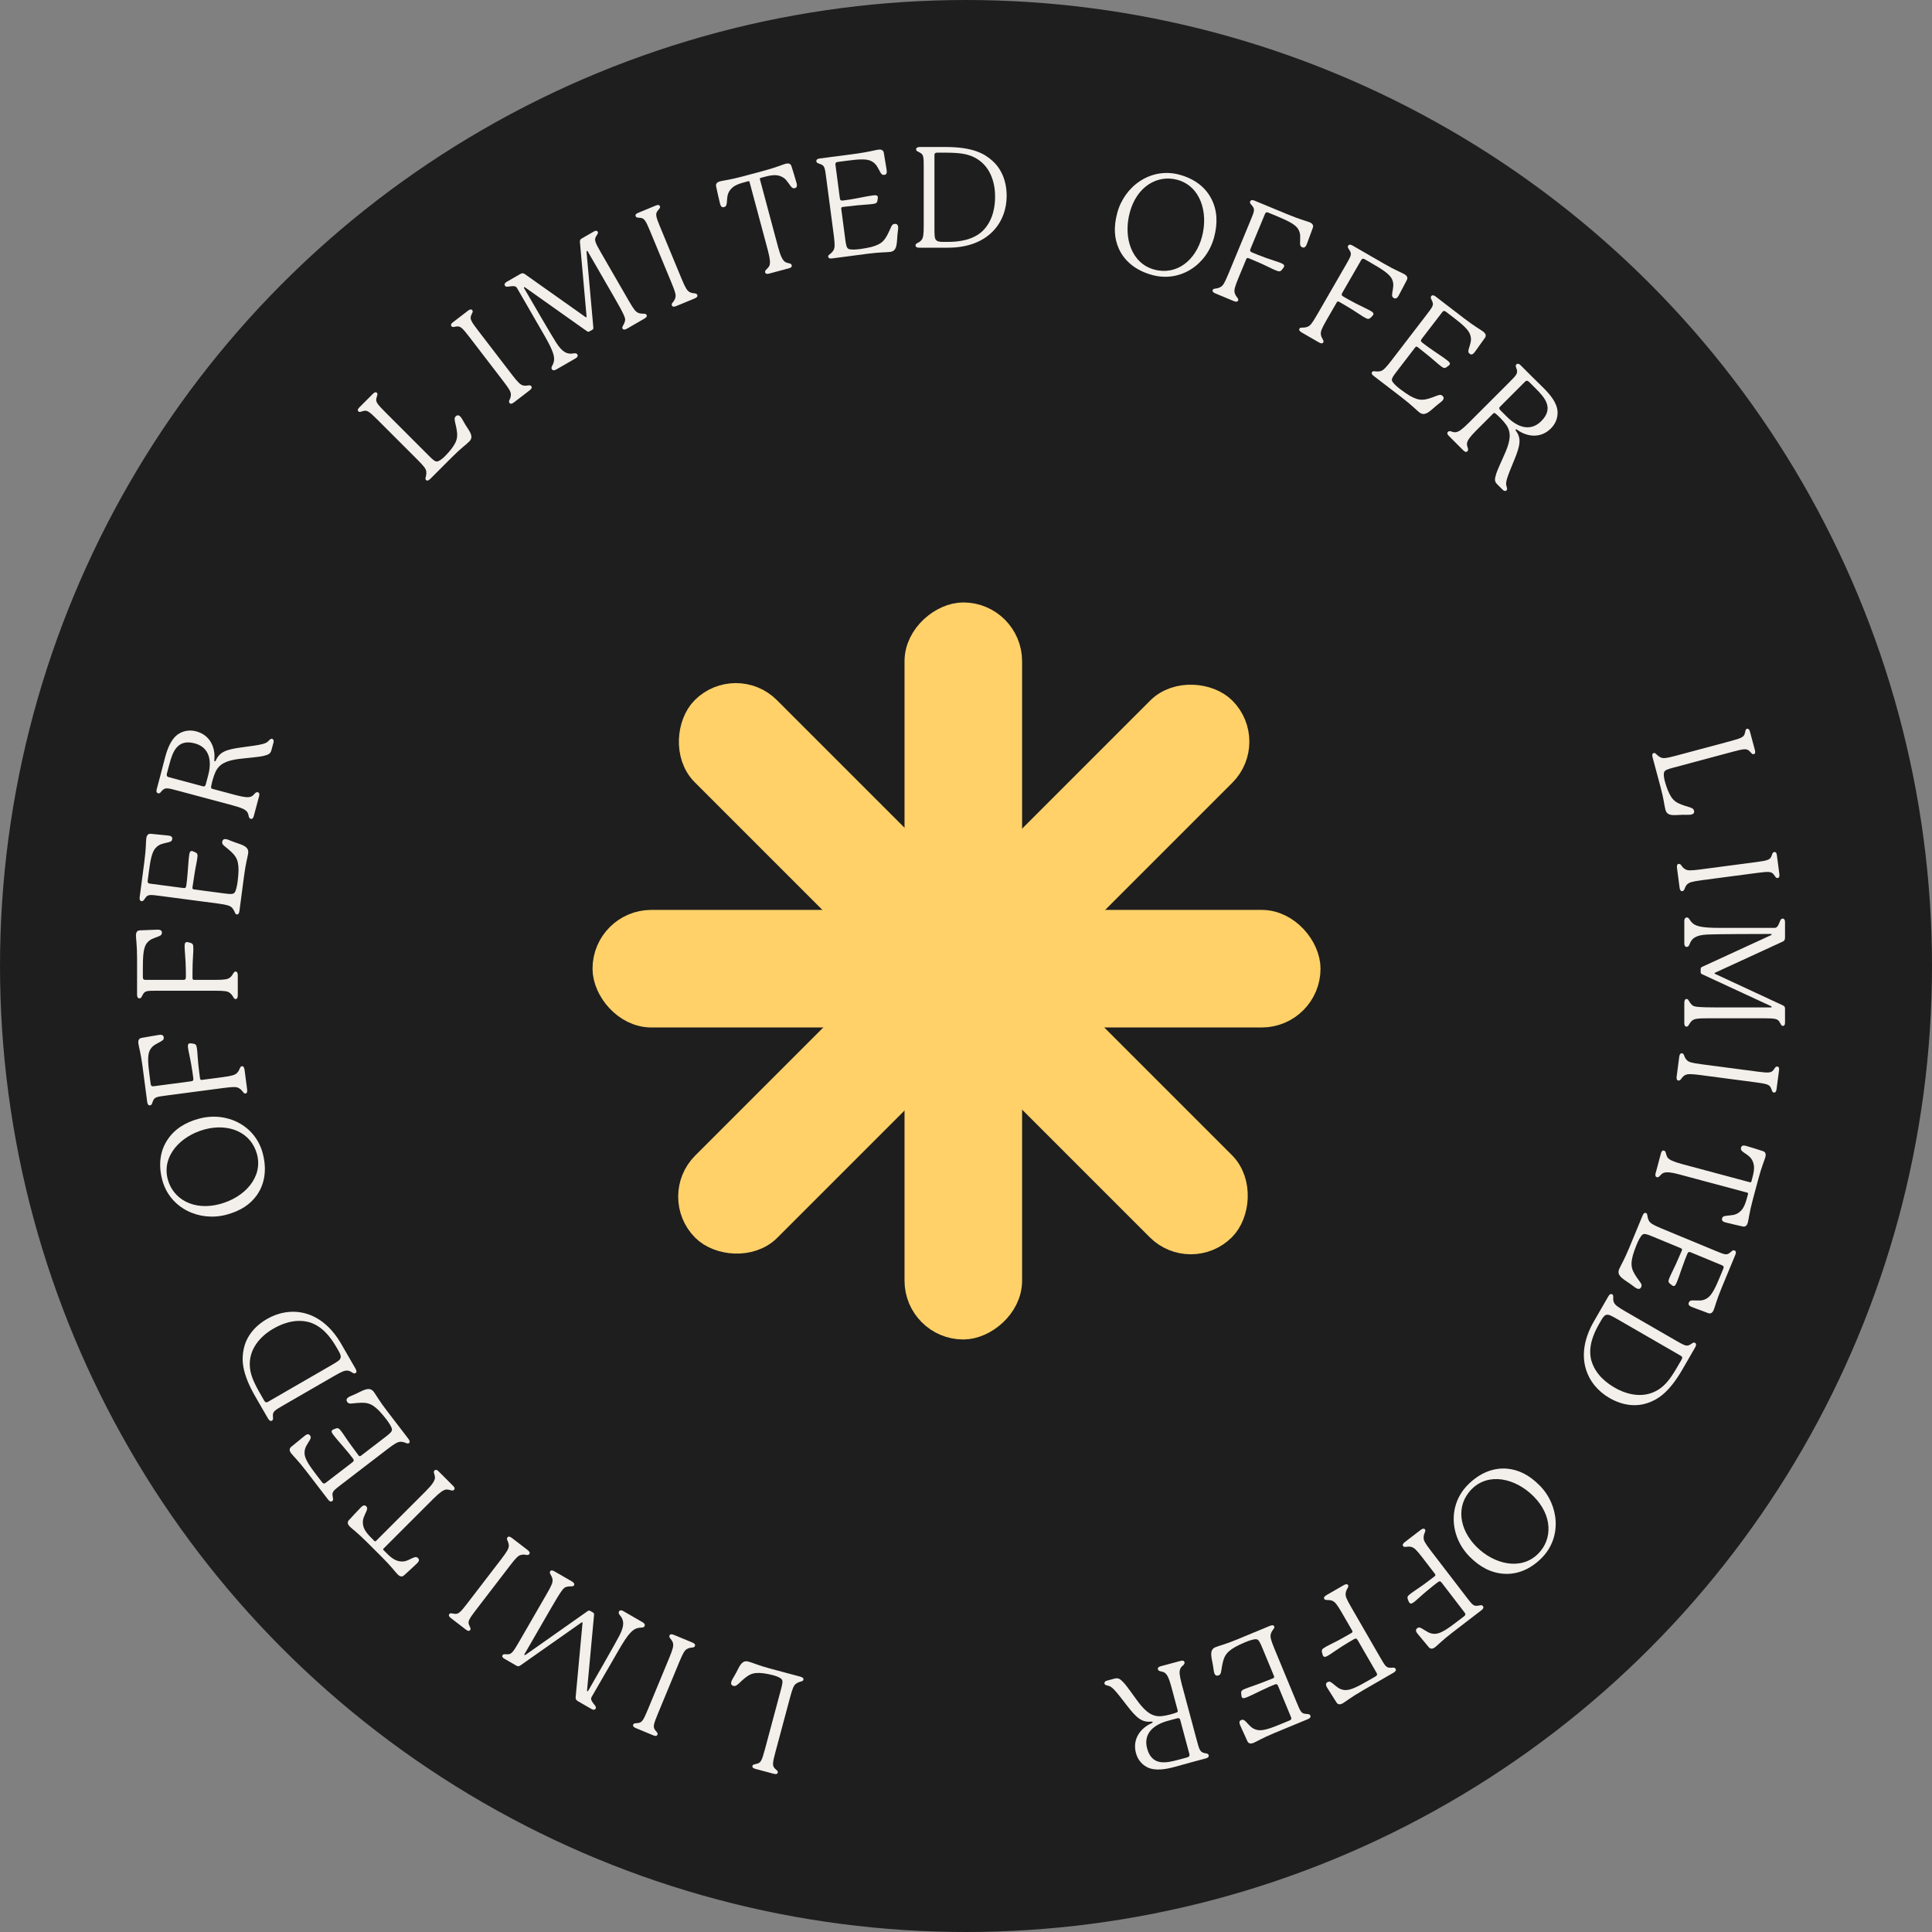 <svg width="195" height="195" viewBox="0 0 195 195" fill="none" xmlns="http://www.w3.org/2000/svg">
<rect x="0" y="0" width="195" height="195" fill="#808080" stroke="none"/>
<circle cx="97.5" cy="97.5" r="96.5" fill="#1E1E1E" stroke="#1E1E1E" stroke-width="2"/>
<path d="M74.026 170.161C73.875 170.12 73.742 170.011 73.808 169.763C73.849 169.612 73.938 169.444 74.094 169.191C74.577 168.436 74.755 167.497 75.525 167.703C76.061 167.847 76.472 168.074 77.764 168.421L80.762 169.224C80.996 169.287 81.132 169.382 81.088 169.547C81.055 169.671 80.948 169.687 80.788 169.732C80.58 169.794 80.427 169.871 80.294 169.983C80.118 170.142 80.001 170.361 79.743 171.324L78.258 176.866C77.963 177.966 77.955 178.214 78.182 178.467C78.352 178.659 78.551 178.742 78.503 178.921C78.449 179.069 78.31 179.09 78.104 179.035L76.247 178.538C76.027 178.479 75.905 178.387 75.945 178.236C75.993 178.057 76.207 178.085 76.45 178.002C76.787 177.901 76.904 177.682 77.199 176.582L78.813 170.559C78.979 169.94 79.038 169.661 78.893 169.49C78.747 169.318 78.401 169.181 78.016 169.078C77.7 168.993 77.376 168.936 77.121 168.897C75.898 168.731 75.527 169.015 74.579 169.911C74.327 170.138 74.205 170.208 74.026 170.161Z" fill="#F3EFEB"/>
<path d="M67.682 165.41C67.599 165.314 67.52 165.205 67.575 165.073C67.64 164.915 67.807 164.923 68.03 165.015L69.859 165.773C70.082 165.865 70.205 165.978 70.14 166.136C70.085 166.267 69.971 166.282 69.813 166.293C69.622 166.306 69.442 166.37 69.295 166.464C69.1 166.599 68.955 166.801 68.574 167.721L66.384 173.009C65.948 174.061 65.908 174.306 66.1 174.586C66.256 174.805 66.429 174.907 66.359 175.078C66.293 175.236 66.153 175.24 65.942 175.153L64.167 174.417C63.97 174.335 63.847 174.223 63.912 174.065C63.983 173.894 64.191 173.95 64.443 173.9C64.79 173.843 64.935 173.641 65.371 172.589L67.561 167.302C67.942 166.381 67.969 166.13 67.94 165.902C67.903 165.733 67.836 165.597 67.682 165.41Z" fill="#F3EFEB"/>
<path d="M55.596 158.963C55.533 158.845 55.45 158.731 55.522 158.608C55.614 158.448 55.771 158.489 55.981 158.61L57.694 159.599C57.904 159.72 58.023 159.855 57.931 160.016C57.867 160.126 57.715 160.105 57.593 160.116C57.383 160.11 57.196 160.15 57.045 160.211C56.84 160.339 56.657 160.513 55.59 162.362C55.59 162.362 52.999 166.85 52.934 166.961C52.92 166.986 52.918 167.018 52.955 167.039C52.992 167.06 53.019 167.043 53.045 167.025L59.306 162.617C59.438 162.53 59.482 162.539 59.593 162.603L59.828 162.738C59.939 162.802 59.974 162.855 59.959 162.995L59.252 170.625C59.25 170.657 59.255 170.676 59.28 170.691C59.305 170.705 59.337 170.707 59.358 170.67C59.984 169.585 62.193 165.731 62.519 165.081C63.06 164.029 62.983 163.508 62.56 163.017C62.435 162.863 62.416 162.753 62.48 162.642C62.559 162.506 62.725 162.504 62.897 162.603L64.833 163.721C65.092 163.87 65.121 164.019 65.05 164.142C64.943 164.327 64.693 164.248 64.428 164.309C63.873 164.416 63.433 164.836 62.444 166.55L59.717 171.272C59.646 171.395 59.66 171.485 59.675 171.543C59.712 171.68 59.782 171.786 59.894 171.933C60.054 172.14 60.218 172.284 60.111 172.469C60.047 172.58 59.898 172.609 59.701 172.495L58.333 171.705C58.172 171.613 58.078 171.492 58.101 171.309L58.791 163.849C58.795 163.786 58.797 163.754 58.773 163.74C58.748 163.726 58.721 163.743 58.668 163.778L52.529 168.091C52.362 168.209 52.255 168.196 52.119 168.118L50.923 167.427C50.738 167.32 50.648 167.219 50.721 167.064C50.814 166.904 51.013 166.986 51.269 166.97C51.608 166.952 51.779 166.771 52.341 165.797L55.21 160.828C55.708 159.965 55.78 159.727 55.776 159.478C55.766 159.324 55.694 159.135 55.596 158.963Z" fill="#F3EFEB"/>
<path d="M51.234 155.525C51.178 155.411 51.131 155.285 51.218 155.172C51.322 155.036 51.481 155.087 51.673 155.234L53.243 156.439C53.435 156.586 53.524 156.726 53.42 156.862C53.334 156.975 53.22 156.959 53.064 156.929C52.876 156.893 52.685 156.908 52.519 156.96C52.296 157.04 52.104 157.198 51.497 157.988L48.013 162.529C47.32 163.432 47.218 163.659 47.331 163.979C47.425 164.231 47.566 164.375 47.453 164.521C47.349 164.657 47.213 164.624 47.032 164.485L45.507 163.315C45.338 163.185 45.248 163.045 45.352 162.909C45.465 162.763 45.652 162.87 45.908 162.887C46.258 162.922 46.45 162.765 47.144 161.861L50.627 157.321C51.234 156.53 51.325 156.295 51.356 156.068C51.364 155.894 51.334 155.746 51.234 155.525Z" fill="#F3EFEB"/>
<path d="M36.437 152.131C36.669 151.9 36.83 151.9 36.961 152.031C37.061 152.131 37.112 152.242 36.981 152.534C36.779 153.017 36.538 153.339 36.649 153.933C36.749 154.497 37.192 154.94 37.716 155.463L37.776 155.524C37.837 155.584 37.897 155.584 37.947 155.534C37.947 155.534 38.008 155.474 42.97 150.511C43.665 149.816 43.816 149.504 43.886 149.272C43.937 149.081 43.856 148.86 43.826 148.749C43.756 148.578 43.796 148.477 43.856 148.417C43.977 148.296 44.128 148.366 44.249 148.487L45.749 149.987C45.88 150.118 45.94 150.259 45.819 150.38C45.759 150.44 45.648 150.47 45.487 150.41C45.386 150.39 45.165 150.309 44.964 150.35C44.732 150.42 44.43 150.581 43.736 151.276C38.773 156.239 38.712 156.299 38.712 156.299C38.662 156.349 38.662 156.41 38.712 156.46L38.783 156.531C39.326 157.074 39.719 157.467 40.293 157.577C40.887 157.688 41.209 157.447 41.682 157.235C41.974 157.104 42.095 157.165 42.185 157.255C42.336 157.406 42.326 157.557 42.095 157.789C41.722 158.141 41.098 158.725 40.776 159.007C40.565 159.198 40.333 159.108 40.152 158.926C39.9 158.675 39.538 158.151 38.571 157.185L37.041 155.655C36.065 154.678 35.551 154.326 35.29 154.064C35.108 153.883 35.018 153.651 35.209 153.44C35.491 153.118 36.085 152.504 36.437 152.131Z" fill="#F3EFEB"/>
<path d="M35.061 141.522C34.949 141.375 34.93 141.21 35.122 141.063C35.257 140.959 35.385 140.915 35.643 140.806C36.524 140.435 37.241 139.849 37.718 140.47C37.961 140.787 38.243 141.342 39.057 142.403L41.207 145.204C41.354 145.396 41.416 145.547 41.269 145.659C41.167 145.737 41.044 145.67 40.918 145.623C40.735 145.548 40.547 145.513 40.373 145.521C40.146 145.552 39.91 145.643 39.12 146.25L34.478 149.811C33.676 150.427 33.495 150.565 33.571 150.992C33.587 151.177 33.692 151.383 33.534 151.505C33.41 151.6 33.264 151.55 33.134 151.381L30.907 148.478C30.066 147.383 29.603 146.966 29.378 146.673C29.221 146.469 29.162 146.228 29.379 146.043C29.54 145.902 29.811 145.694 30.073 145.475C30.325 145.264 30.576 145.054 30.768 144.906C31.027 144.707 31.176 144.737 31.28 144.872C31.384 145.008 31.41 145.113 31.254 145.376C30.991 145.829 30.71 146.117 30.742 146.72C30.762 147.261 31.257 147.976 31.924 148.846L32.505 149.603C32.626 149.761 32.737 149.765 32.873 149.661C33.008 149.557 35.561 147.598 35.561 147.598C35.73 147.468 35.752 147.38 35.605 147.188C35.414 146.939 35.137 146.578 34.678 146.051C34.309 145.616 33.998 145.281 33.686 144.874C33.538 144.682 33.374 144.468 33.543 144.338C33.634 144.268 33.716 144.259 33.781 144.227C34.107 144.067 34.216 144.162 34.433 144.445C34.71 144.806 34.968 145.236 35.33 145.73C35.648 146.168 36.018 146.674 36.191 146.9C36.269 147.001 36.352 146.992 36.442 146.922L38.848 145.077C39.356 144.687 39.573 144.502 39.562 144.277C39.551 144.052 39.282 143.631 38.97 143.224C38.718 142.897 38.436 142.575 38.257 142.389C37.388 141.513 36.901 141.51 35.624 141.647C35.345 141.681 35.183 141.68 35.061 141.522Z" fill="#F3EFEB"/>
<path d="M31.201 133.45C29.665 133.039 28.289 133.702 27.574 134.115C26.341 134.826 25.024 136.162 25.229 138.082C25.346 139.083 25.83 139.921 26.663 141.364C26.763 141.536 26.862 141.594 27.035 141.495C27.195 141.402 33.211 137.928 33.211 137.928C34.099 137.416 34.321 137.288 34.382 137.023C34.434 136.828 34.297 136.562 34.147 136.303L33.962 135.983C33.343 134.91 32.487 133.826 31.201 133.45ZM24.592 136.181C24.808 135.103 25.511 133.958 26.953 133.125C29.234 131.808 32.382 132.078 34.439 135.641C34.802 136.27 35.884 138.144 35.884 138.144C36.005 138.354 36.027 138.506 35.867 138.598C35.743 138.669 35.623 138.574 35.524 138.517C35.35 138.387 35.143 138.342 35.041 138.335C34.76 138.333 34.517 138.424 33.666 138.915L28.71 141.777C27.736 142.339 27.526 142.46 27.546 142.893C27.543 143.059 27.615 143.297 27.454 143.389C27.319 143.467 27.174 143.387 27.053 143.177C27.053 143.177 26.27 141.821 25.778 140.97C24.362 138.517 24.391 137.201 24.592 136.181Z" fill="#F3EFEB"/>
<path d="M16.933 119.03C17.471 121.038 19.56 122.232 22.187 121.528C24.731 120.847 26.554 118.796 25.939 116.499C25.334 114.244 23.047 113.354 20.668 113.991C18.207 114.651 16.307 116.692 16.933 119.03ZM20.097 112.906C22.889 112.158 25.762 113.584 26.514 116.389C26.963 118.067 26.704 119.522 25.925 120.63C25.261 121.559 24.301 122.214 22.857 122.601C20.135 123.331 17.145 121.965 16.379 119.105C15.959 117.537 16.177 116.152 16.877 115.08C17.574 113.995 18.667 113.289 20.097 112.906Z" fill="#F3EFEB"/>
<path d="M16.049 104.453C16.373 104.41 16.501 104.508 16.525 104.692C16.546 104.847 16.518 104.966 16.236 105.117C15.783 105.378 15.395 105.487 15.119 106.011C14.858 106.534 14.948 107.441 15.103 108.612L15.207 109.403C15.233 109.6 15.327 109.66 15.496 109.638C15.496 109.638 15.666 109.615 19.265 109.141C19.477 109.114 19.54 109.048 19.508 108.808C19.462 108.455 19.397 107.961 19.29 107.372C19.175 106.712 19.03 106.157 18.976 105.748C18.942 105.494 18.964 105.333 19.162 105.307C19.247 105.296 19.321 105.314 19.379 105.321C19.788 105.368 19.825 105.435 19.888 105.915C19.936 106.282 19.956 106.868 20.013 107.406C20.069 107.944 20.149 108.551 20.188 108.848C20.219 108.973 20.267 109.009 20.38 108.995L22.469 108.72C23.457 108.59 23.688 108.487 23.87 108.348C23.998 108.231 24.109 108.087 24.181 107.877C24.239 107.769 24.279 107.634 24.406 107.617C24.575 107.595 24.652 107.743 24.684 107.983L24.942 109.945C24.974 110.185 24.938 110.347 24.768 110.37C24.641 110.386 24.568 110.267 24.483 110.163C24.36 109.993 24.216 109.882 24.062 109.802C23.847 109.701 23.6 109.676 22.612 109.806L16.712 110.583C15.794 110.704 15.585 110.746 15.435 111.139C15.357 111.307 15.344 111.539 15.147 111.565C14.992 111.585 14.89 111.469 14.86 111.243L14.383 107.616C14.204 106.261 14.01 105.655 13.963 105.302C13.93 105.048 13.999 104.809 14.279 104.758C14.699 104.674 15.544 104.548 16.049 104.453Z" fill="#F3EFEB"/>
<path d="M15.899 93.832C16.227 93.832 16.341 93.945 16.341 94.13C16.341 94.287 16.298 94.401 15.999 94.515C15.515 94.714 15.117 94.771 14.775 95.255C14.447 95.739 14.419 96.65 14.419 97.832V98.629C14.419 98.829 14.504 98.9 14.675 98.9C14.675 98.9 14.846 98.9 18.476 98.9C18.69 98.9 18.761 98.843 18.761 98.601C18.761 98.245 18.761 97.746 18.733 97.149C18.704 96.48 18.633 95.91 18.633 95.497C18.633 95.241 18.676 95.084 18.875 95.084C18.96 95.084 19.032 95.113 19.088 95.127C19.487 95.227 19.515 95.298 19.515 95.782C19.515 96.152 19.459 96.736 19.444 97.277C19.43 97.818 19.43 98.43 19.43 98.729C19.444 98.857 19.487 98.9 19.601 98.9H21.708C22.704 98.9 22.947 98.829 23.146 98.715C23.288 98.615 23.416 98.487 23.516 98.287C23.587 98.188 23.644 98.06 23.772 98.06C23.943 98.06 24 98.216 24 98.458V100.437C24 100.679 23.943 100.836 23.772 100.836C23.644 100.836 23.587 100.708 23.516 100.594C23.416 100.409 23.288 100.281 23.146 100.181C22.947 100.053 22.704 99.996 21.708 99.996H15.757C14.832 99.996 14.618 100.01 14.419 100.38C14.319 100.537 14.277 100.765 14.077 100.765C13.921 100.765 13.835 100.636 13.835 100.409L13.835 96.75C13.835 95.383 13.721 94.757 13.721 94.401C13.721 94.145 13.821 93.917 14.106 93.903C14.533 93.874 15.387 93.86 15.899 93.832Z" fill="#F3EFEB"/>
<path d="M22.428 84.977C22.452 84.794 22.556 84.664 22.796 84.695C22.965 84.718 23.086 84.777 23.345 84.882C24.231 85.243 25.152 85.336 25.05 86.112C24.998 86.507 24.805 87.099 24.631 88.426L24.17 91.927C24.138 92.166 24.075 92.316 23.892 92.292C23.765 92.275 23.725 92.141 23.669 92.019C23.593 91.836 23.485 91.678 23.356 91.561C23.174 91.422 22.943 91.32 21.955 91.19L16.154 90.426C15.152 90.294 14.926 90.264 14.678 90.62C14.559 90.762 14.487 90.982 14.289 90.956C14.134 90.936 14.066 90.797 14.094 90.586L14.571 86.958C14.752 85.589 14.719 84.967 14.767 84.6C14.8 84.346 14.929 84.133 15.213 84.156C15.427 84.17 15.765 84.215 16.106 84.245C16.433 84.274 16.759 84.303 16.999 84.334C17.324 84.377 17.407 84.503 17.385 84.672C17.363 84.842 17.308 84.935 17.01 85.011C16.505 85.145 16.102 85.15 15.698 85.599C15.33 85.996 15.174 86.851 15.031 87.938L14.907 88.883C14.881 89.081 14.956 89.163 15.125 89.185C15.295 89.207 18.485 89.627 18.485 89.627C18.696 89.655 18.774 89.608 18.806 89.368C18.847 89.058 18.906 88.606 18.955 87.909C19.001 87.34 19.018 86.883 19.085 86.375C19.117 86.135 19.152 85.867 19.364 85.895C19.477 85.91 19.542 85.961 19.61 85.985C19.954 86.102 19.964 86.247 19.917 86.6C19.858 87.051 19.736 87.538 19.642 88.143C19.558 88.677 19.462 89.296 19.424 89.579C19.408 89.706 19.473 89.757 19.586 89.772L22.592 90.168C23.227 90.252 23.511 90.275 23.663 90.108C23.814 89.941 23.921 89.453 23.988 88.945C24.042 88.535 24.069 88.108 24.075 87.85C24.079 86.616 23.737 86.269 22.738 85.463C22.516 85.29 22.402 85.175 22.428 84.977Z" fill="#F3EFEB"/>
<path d="M21.012 78.253C21.377 76.891 21.218 75.448 19.651 75.028C17.863 74.549 17.415 75.947 17.094 77.144C17.094 77.144 16.91 77.831 16.851 78.051C16.792 78.271 16.849 78.39 17.014 78.434L20.507 79.37C20.603 79.396 20.718 79.353 20.762 79.188C20.784 79.105 21.012 78.253 21.012 78.253ZM27.121 74.76C27.22 74.669 27.315 74.532 27.466 74.573C27.604 74.61 27.653 74.756 27.609 74.921L27.399 75.704C27.296 76.089 27.067 76.175 26.702 76.269C26.206 76.416 24.993 76.489 24.062 76.608C22.944 76.766 22.162 77.043 21.758 77.892C21.657 78.101 21.534 78.451 21.449 78.767C21.372 79.056 21.316 79.321 21.307 79.407C21.288 79.535 21.332 79.591 21.428 79.617C21.511 79.639 23.766 80.243 23.766 80.243C24.715 80.497 25.057 80.486 25.279 80.427C25.487 80.365 25.638 80.185 25.706 80.1C25.828 79.97 25.926 79.938 26.022 79.963C26.187 80.008 26.201 80.174 26.154 80.352L25.608 82.388C25.56 82.566 25.468 82.689 25.303 82.645C25.207 82.619 25.14 82.542 25.098 82.369C25.082 82.261 25.041 82.029 24.888 81.885C24.729 81.71 24.435 81.542 23.486 81.288L17.985 79.814C16.913 79.527 16.693 79.468 16.373 79.78C16.25 79.909 16.15 80.118 15.957 80.067C15.806 80.026 15.757 79.88 15.812 79.674L16.203 78.216C16.361 77.625 16.502 77.044 16.646 76.508C16.889 75.6 17.251 74.577 18.02 74.076C18.606 73.702 19.249 73.668 19.813 73.819C21.215 74.195 21.76 75.461 21.632 76.709C21.62 76.809 21.644 76.83 21.685 76.841C21.713 76.849 21.744 76.842 21.784 76.749C22.174 75.896 22.786 75.647 24.437 75.427C26.362 75.176 26.857 75.088 27.121 74.76Z" fill="#F3EFEB"/>
<path d="M45.994 42.024C46.105 41.913 46.266 41.852 46.447 42.034C46.558 42.144 46.658 42.306 46.799 42.567C47.212 43.362 47.937 43.987 47.373 44.55C46.981 44.943 46.578 45.184 45.632 46.131L43.437 48.325C43.266 48.496 43.115 48.567 42.994 48.446C42.904 48.355 42.944 48.255 42.984 48.094C43.035 47.882 43.045 47.711 43.014 47.54C42.964 47.309 42.833 47.097 42.129 46.392L38.072 42.336C37.266 41.53 37.055 41.4 36.723 41.47C36.471 41.52 36.3 41.651 36.169 41.52C36.068 41.4 36.119 41.269 36.27 41.118L37.629 39.759C37.79 39.597 37.931 39.537 38.041 39.648C38.172 39.779 38.041 39.95 37.991 40.202C37.911 40.544 38.041 40.755 38.847 41.56L43.256 45.97C43.709 46.423 43.92 46.614 44.142 46.574C44.363 46.533 44.655 46.302 44.937 46.02C45.169 45.788 45.38 45.537 45.541 45.336C46.296 44.359 46.236 43.896 45.934 42.628C45.863 42.295 45.863 42.154 45.994 42.024Z" fill="#F3EFEB"/>
<path d="M53.281 38.905C53.406 38.881 53.54 38.868 53.626 38.981C53.73 39.117 53.641 39.257 53.449 39.404L51.879 40.609C51.687 40.756 51.528 40.806 51.424 40.671C51.337 40.558 51.382 40.452 51.451 40.309C51.535 40.137 51.57 39.949 51.562 39.775C51.542 39.539 51.44 39.312 50.834 38.522L47.35 33.981C46.656 33.078 46.464 32.921 46.125 32.947C45.858 32.973 45.682 33.072 45.57 32.925C45.466 32.789 45.533 32.666 45.714 32.527L47.238 31.357C47.408 31.227 47.567 31.177 47.671 31.313C47.783 31.46 47.631 31.612 47.548 31.855C47.424 32.184 47.526 32.411 48.219 33.314L51.703 37.855C52.31 38.645 52.514 38.794 52.725 38.883C52.891 38.935 53.042 38.945 53.281 38.905Z" fill="#F3EFEB"/>
<path d="M64.906 31.661C65.04 31.665 65.18 31.651 65.251 31.774C65.343 31.934 65.229 32.05 65.019 32.17L63.306 33.16C63.096 33.281 62.92 33.317 62.827 33.157C62.763 33.046 62.858 32.925 62.908 32.814C63.019 32.635 63.078 32.453 63.1 32.292C63.092 32.05 63.033 31.805 61.965 29.956C61.965 29.956 59.374 25.468 59.31 25.357C59.296 25.332 59.269 25.315 59.232 25.336C59.195 25.357 59.197 25.389 59.199 25.421L59.886 33.046C59.896 33.205 59.866 33.239 59.755 33.303L59.521 33.438C59.41 33.502 59.346 33.506 59.233 33.424L52.978 28.996C52.952 28.979 52.932 28.974 52.907 28.988C52.883 29.002 52.865 29.029 52.887 29.066C53.513 30.151 55.746 33.99 56.146 34.597C56.786 35.592 57.276 35.786 57.913 35.665C58.109 35.634 58.214 35.672 58.278 35.783C58.356 35.919 58.275 36.064 58.103 36.164L56.167 37.281C55.908 37.431 55.765 37.382 55.694 37.259C55.587 37.074 55.78 36.896 55.861 36.636C56.045 36.102 55.901 35.511 54.912 33.798L52.186 29.076C52.114 28.952 52.03 28.919 51.971 28.904C51.835 28.867 51.708 28.875 51.525 28.898C51.265 28.933 51.059 29.003 50.952 28.818C50.888 28.707 50.937 28.564 51.134 28.45L52.502 27.66C52.663 27.567 52.815 27.546 52.962 27.658L59.077 31.985C59.13 32.02 59.156 32.038 59.181 32.023C59.206 32.009 59.204 31.977 59.2 31.914L58.534 24.44C58.516 24.237 58.581 24.151 58.716 24.072L59.912 23.382C60.097 23.275 60.23 23.248 60.327 23.389C60.42 23.549 60.249 23.68 60.135 23.911C59.981 24.213 60.053 24.451 60.615 25.425L63.484 30.394C63.982 31.257 64.153 31.438 64.37 31.559C64.508 31.627 64.708 31.66 64.906 31.661Z" fill="#F3EFEB"/>
<path d="M70.064 29.603C70.191 29.612 70.323 29.634 70.378 29.766C70.443 29.924 70.32 30.036 70.097 30.129L68.269 30.886C68.045 30.979 67.879 30.986 67.813 30.828C67.759 30.697 67.829 30.606 67.933 30.486C68.058 30.341 68.141 30.169 68.178 29.999C68.221 29.766 68.18 29.52 67.799 28.6L65.609 23.312C65.173 22.26 65.028 22.058 64.694 21.996C64.429 21.952 64.234 22.002 64.163 21.831C64.098 21.673 64.195 21.571 64.405 21.484L66.181 20.749C66.378 20.667 66.544 20.66 66.61 20.817C66.681 20.988 66.494 21.096 66.351 21.31C66.146 21.595 66.186 21.84 66.622 22.893L68.812 28.18C69.193 29.101 69.352 29.297 69.533 29.438C69.68 29.531 69.823 29.579 70.064 29.603Z" fill="#F3EFEB"/>
<path d="M80.401 18.486C80.486 18.802 80.405 18.942 80.227 18.99C80.089 19.027 79.968 19.015 79.781 18.756C79.463 18.34 79.305 17.969 78.735 17.768C78.196 17.573 77.591 17.736 76.876 17.927L76.794 17.949C76.711 17.971 76.681 18.024 76.7 18.093C76.7 18.093 76.722 18.175 78.538 24.954C78.792 25.903 78.987 26.19 79.152 26.367C79.293 26.506 79.525 26.547 79.636 26.576C79.819 26.601 79.886 26.686 79.909 26.768C79.953 26.933 79.816 27.029 79.651 27.073L77.602 27.622C77.424 27.67 77.271 27.652 77.227 27.487C77.205 27.404 77.234 27.294 77.367 27.184C77.435 27.107 77.615 26.956 77.681 26.761C77.736 26.525 77.747 26.183 77.493 25.234C75.677 18.455 75.654 18.372 75.654 18.372C75.636 18.304 75.584 18.274 75.515 18.292L75.419 18.318C74.676 18.517 74.14 18.66 73.757 19.102C73.364 19.561 73.412 19.961 73.359 20.476C73.326 20.794 73.213 20.869 73.09 20.902C72.883 20.957 72.758 20.873 72.673 20.557C72.554 20.058 72.361 19.226 72.278 18.806C72.218 18.527 72.412 18.372 72.659 18.305C73.003 18.213 73.638 18.161 74.958 17.808L77.048 17.247C78.382 16.89 78.944 16.622 79.301 16.526C79.549 16.459 79.794 16.497 79.882 16.768C80.02 17.173 80.255 17.995 80.401 18.486Z" fill="#F3EFEB"/>
<path d="M90.278 22.598C90.462 22.574 90.614 22.64 90.646 22.88C90.668 23.05 90.642 23.182 90.607 23.46C90.488 24.409 90.637 25.323 89.861 25.425C89.466 25.477 88.844 25.444 87.517 25.618L84.017 26.079C83.777 26.111 83.616 26.089 83.592 25.905C83.575 25.778 83.695 25.705 83.798 25.62C83.954 25.499 84.079 25.353 84.159 25.199C84.246 24.986 84.285 24.737 84.155 23.749L83.391 17.948C83.259 16.946 83.23 16.72 82.823 16.573C82.654 16.494 82.423 16.482 82.397 16.284C82.376 16.129 82.492 16.027 82.704 16L86.331 15.522C87.701 15.342 88.293 15.149 88.659 15.101C88.914 15.067 89.152 15.136 89.204 15.417C89.246 15.627 89.29 15.965 89.349 16.302C89.406 16.625 89.463 16.948 89.494 17.188C89.537 17.512 89.437 17.626 89.268 17.648C89.098 17.671 88.994 17.641 88.844 17.374C88.583 16.92 88.475 16.532 87.936 16.258C87.458 16.006 86.591 16.076 85.504 16.22L84.559 16.344C84.361 16.37 84.302 16.464 84.324 16.634C84.346 16.803 84.766 19.993 84.766 19.993C84.794 20.204 84.86 20.268 85.1 20.236C85.41 20.195 85.862 20.136 86.548 20.002C87.109 19.9 87.555 19.798 88.063 19.731C88.303 19.699 88.571 19.664 88.599 19.876C88.614 19.989 88.581 20.065 88.576 20.137C88.552 20.5 88.414 20.546 88.061 20.593C87.61 20.652 87.108 20.661 86.5 20.727C85.961 20.783 85.338 20.851 85.056 20.888C84.929 20.905 84.896 20.981 84.911 21.094L85.307 24.1C85.391 24.735 85.442 25.016 85.642 25.119C85.842 25.221 86.342 25.199 86.85 25.132C87.259 25.078 87.679 24.994 87.929 24.932C89.123 24.617 89.369 24.197 89.889 23.023C89.999 22.764 90.081 22.624 90.278 22.598Z" fill="#F3EFEB"/>
<path d="M99.198 23.292C100.322 22.167 100.436 20.644 100.436 19.818C100.436 18.394 99.938 16.586 98.173 15.803C97.247 15.405 96.279 15.405 94.614 15.405C94.414 15.405 94.315 15.462 94.315 15.661C94.315 15.846 94.315 22.793 94.315 22.793C94.315 23.818 94.315 24.075 94.514 24.26C94.656 24.402 94.955 24.416 95.254 24.416H95.624C96.863 24.416 98.23 24.217 99.198 23.292ZM100.137 16.202C100.963 16.928 101.604 18.11 101.604 19.775C101.604 22.409 99.796 25 95.681 25C94.955 25 92.791 25 92.791 25C92.549 25 92.407 24.943 92.407 24.758C92.407 24.616 92.549 24.559 92.649 24.502C92.848 24.416 92.991 24.26 93.048 24.174C93.19 23.932 93.233 23.676 93.233 22.694V16.971C93.233 15.846 93.233 15.604 92.848 15.405C92.706 15.319 92.464 15.262 92.464 15.077C92.464 14.921 92.606 14.835 92.848 14.835C92.848 14.835 94.414 14.835 95.397 14.835C98.23 14.835 99.354 15.519 100.137 16.202Z" fill="#F3EFEB"/>
<path d="M118.821 18.146C116.813 17.608 114.734 18.82 114.031 21.447C113.349 23.99 114.213 26.595 116.51 27.21C118.765 27.815 120.68 26.279 121.317 23.9C121.977 21.439 121.158 18.773 118.821 18.146ZM122.542 23.948C121.794 26.74 119.123 28.515 116.318 27.763C114.64 27.314 113.509 26.362 112.94 25.134C112.467 24.093 112.379 22.935 112.766 21.491C113.496 18.768 116.173 16.862 119.033 17.628C120.601 18.048 121.691 18.93 122.269 20.073C122.861 21.219 122.926 22.518 122.542 23.948Z" fill="#F3EFEB"/>
<path d="M131.888 24.668C131.762 24.971 131.614 25.032 131.443 24.962C131.298 24.902 131.209 24.819 131.218 24.499C131.219 23.976 131.319 23.585 131.003 23.084C130.681 22.597 129.85 22.222 128.758 21.77L128.022 21.465C127.838 21.388 127.739 21.44 127.674 21.598C127.674 21.598 127.609 21.756 126.219 25.11C126.138 25.307 126.163 25.394 126.387 25.487C126.715 25.623 127.176 25.814 127.739 26.016C128.368 26.246 128.921 26.398 129.303 26.556C129.54 26.654 129.668 26.754 129.592 26.938C129.559 27.017 129.505 27.072 129.47 27.119C129.226 27.449 129.149 27.448 128.702 27.263C128.36 27.121 127.843 26.845 127.348 26.625C126.854 26.405 126.288 26.171 126.012 26.056C125.888 26.02 125.832 26.043 125.789 26.149L124.983 28.095C124.601 29.016 124.574 29.267 124.603 29.494C124.641 29.664 124.71 29.831 124.856 30C124.921 30.104 125.018 30.205 124.969 30.324C124.903 30.482 124.737 30.474 124.513 30.382L122.685 29.624C122.461 29.532 122.338 29.419 122.404 29.261C122.453 29.143 122.593 29.139 122.726 29.117C122.935 29.096 123.102 29.027 123.249 28.933C123.443 28.798 123.588 28.596 123.97 27.676L126.247 22.178C126.601 21.323 126.67 21.12 126.404 20.794C126.298 20.642 126.103 20.516 126.18 20.332C126.24 20.187 126.391 20.157 126.601 20.244L129.981 21.644C131.244 22.167 131.866 22.302 132.195 22.438C132.432 22.536 132.604 22.715 132.508 22.984C132.371 23.389 132.058 24.184 131.888 24.668Z" fill="#F3EFEB"/>
<path d="M141.161 29.849C140.998 30.133 140.842 30.174 140.682 30.082C140.546 30.004 140.469 29.91 140.52 29.594C140.589 29.075 140.739 28.701 140.491 28.163C140.235 27.638 139.46 27.158 138.437 26.567L137.747 26.168C137.574 26.069 137.47 26.107 137.384 26.255C137.384 26.255 137.299 26.403 135.484 29.547C135.377 29.732 135.391 29.822 135.6 29.943C135.908 30.121 136.34 30.37 136.872 30.644C137.466 30.954 137.994 31.177 138.352 31.384C138.574 31.512 138.688 31.627 138.589 31.8C138.546 31.874 138.486 31.921 138.445 31.963C138.159 32.259 138.083 32.248 137.664 32.006C137.344 31.821 136.867 31.479 136.405 31.197C135.944 30.914 135.414 30.608 135.155 30.458C135.037 30.407 134.978 30.422 134.921 30.521L133.868 32.345C133.37 33.209 133.31 33.454 133.309 33.683C133.324 33.856 133.371 34.031 133.494 34.217C133.545 34.329 133.627 34.442 133.563 34.553C133.478 34.701 133.314 34.672 133.104 34.551L131.39 33.562C131.181 33.441 131.074 33.313 131.159 33.165C131.223 33.054 131.362 33.069 131.497 33.064C131.707 33.07 131.882 33.023 132.039 32.95C132.25 32.842 132.42 32.66 132.919 31.797L135.894 26.644C136.357 25.842 136.451 25.65 136.23 25.293C136.144 25.128 135.968 24.977 136.068 24.805C136.146 24.669 136.3 24.659 136.497 24.773L139.666 26.602C140.849 27.286 141.449 27.5 141.757 27.678C141.979 27.806 142.127 28.006 141.996 28.26C141.808 28.644 141.393 29.391 141.161 29.849Z" fill="#F3EFEB"/>
<path d="M145.564 39.93C145.711 40.043 145.772 40.197 145.624 40.389C145.52 40.525 145.408 40.601 145.187 40.772C144.432 41.359 143.891 42.11 143.27 41.633C142.954 41.391 142.537 40.928 141.476 40.113L138.675 37.964C138.483 37.816 138.384 37.687 138.497 37.54C138.575 37.439 138.711 37.472 138.845 37.484C139.041 37.509 139.232 37.494 139.398 37.442C139.61 37.353 139.813 37.205 140.42 36.414L143.982 31.772C144.597 30.97 144.736 30.789 144.552 30.397C144.489 30.223 144.334 30.05 144.455 29.892C144.551 29.768 144.704 29.778 144.874 29.908L147.777 32.136C148.872 32.976 149.427 33.258 149.721 33.484C149.924 33.64 150.044 33.858 149.882 34.092C149.763 34.27 149.555 34.541 149.359 34.821C149.171 35.089 148.983 35.358 148.835 35.55C148.636 35.81 148.485 35.819 148.349 35.715C148.214 35.611 148.161 35.517 148.244 35.222C148.38 34.716 148.578 34.365 148.39 33.791C148.231 33.274 147.568 32.711 146.698 32.044L145.942 31.463C145.784 31.342 145.675 31.366 145.571 31.502C145.467 31.637 143.508 34.19 143.508 34.19C143.378 34.359 143.38 34.451 143.572 34.598C143.821 34.789 144.182 35.066 144.762 35.457C145.231 35.781 145.618 36.024 146.025 36.336C146.217 36.483 146.431 36.648 146.301 36.818C146.232 36.908 146.155 36.938 146.1 36.986C145.827 37.225 145.697 37.161 145.414 36.944C145.053 36.667 144.692 36.319 144.215 35.935C143.795 35.594 143.307 35.202 143.081 35.028C142.979 34.95 142.902 34.981 142.832 35.071L140.986 37.477C140.596 37.985 140.434 38.219 140.503 38.434C140.572 38.648 140.941 38.985 141.348 39.297C141.676 39.549 142.032 39.786 142.252 39.919C143.319 40.541 143.79 40.418 144.988 39.955C145.249 39.85 145.406 39.809 145.564 39.93Z" fill="#F3EFEB"/>
<path d="M152.095 42.066C153.092 43.063 154.42 43.647 155.568 42.499C156.877 41.191 155.89 40.103 155.014 39.228C155.014 39.228 154.511 38.724 154.35 38.563C154.189 38.402 154.058 38.392 153.937 38.513L151.38 41.07C151.31 41.14 151.29 41.261 151.41 41.382C151.471 41.442 152.095 42.066 152.095 42.066ZM152.065 49.103C152.095 49.234 152.165 49.385 152.055 49.496C151.954 49.596 151.803 49.566 151.682 49.445L151.108 48.872C150.827 48.59 150.867 48.348 150.968 47.986C151.088 47.482 151.632 46.395 151.994 45.529C152.417 44.483 152.568 43.667 152.035 42.892C151.904 42.701 151.662 42.419 151.431 42.187C151.219 41.976 151.018 41.795 150.947 41.744C150.847 41.664 150.776 41.674 150.706 41.744C150.645 41.805 148.994 43.456 148.994 43.456C148.3 44.15 148.139 44.452 148.078 44.674C148.028 44.885 148.109 45.107 148.149 45.207C148.199 45.379 148.179 45.479 148.109 45.55C147.988 45.67 147.837 45.6 147.706 45.469L146.216 43.979C146.085 43.848 146.025 43.707 146.146 43.587C146.216 43.516 146.317 43.496 146.488 43.546C146.589 43.587 146.81 43.667 147.011 43.607C147.243 43.556 147.535 43.385 148.229 42.691L152.256 38.664C153.041 37.879 153.202 37.718 153.092 37.285C153.041 37.114 152.91 36.922 153.051 36.782C153.162 36.671 153.313 36.701 153.464 36.852L154.531 37.919C154.964 38.352 155.397 38.765 155.789 39.157C156.454 39.822 157.159 40.647 157.209 41.563C157.239 42.258 156.947 42.832 156.534 43.244C155.508 44.271 154.139 44.11 153.122 43.375C153.041 43.315 153.011 43.325 152.981 43.355C152.961 43.375 152.951 43.405 153.011 43.486C153.555 44.251 153.464 44.905 152.83 46.446C152.085 48.237 151.914 48.711 152.065 49.103Z" fill="#F3EFEB"/>
<path d="M170.98 81.816C171.02 81.967 170.992 82.136 170.744 82.203C170.593 82.243 170.403 82.25 170.106 82.241C169.211 82.201 168.308 82.517 168.102 81.747C167.958 81.21 167.95 80.741 167.604 79.448L166.801 76.45C166.738 76.217 166.752 76.051 166.918 76.006C167.041 75.973 167.108 76.058 167.228 76.174C167.386 76.323 167.529 76.417 167.692 76.477C167.918 76.549 168.166 76.541 169.129 76.283L174.671 74.799C175.771 74.504 175.99 74.386 176.095 74.063C176.177 73.82 176.149 73.606 176.328 73.558C176.483 73.532 176.571 73.641 176.626 73.847L177.124 75.703C177.183 75.924 177.165 76.076 177.013 76.116C176.835 76.164 176.752 75.965 176.559 75.796C176.303 75.555 176.054 75.563 174.954 75.857L168.931 77.471C168.312 77.637 168.041 77.725 167.965 77.936C167.889 78.148 167.944 78.517 168.047 78.902C168.132 79.218 168.244 79.527 168.338 79.767C168.806 80.909 169.237 81.089 170.487 81.461C170.81 81.566 170.932 81.637 170.98 81.816Z" fill="#F3EFEB"/>
<path d="M170.037 89.685C169.996 89.805 169.94 89.927 169.799 89.946C169.629 89.968 169.552 89.82 169.521 89.58L169.263 87.618C169.231 87.379 169.267 87.216 169.436 87.194C169.577 87.175 169.647 87.266 169.736 87.398C169.843 87.556 169.989 87.681 170.143 87.761C170.357 87.862 170.605 87.887 171.593 87.757L177.267 87.01C178.396 86.861 178.628 86.773 178.775 86.467C178.886 86.222 178.888 86.021 179.072 85.997C179.241 85.975 179.314 86.094 179.344 86.32L179.595 88.225C179.623 88.437 179.587 88.6 179.417 88.622C179.234 88.646 179.178 88.438 179.009 88.245C178.786 87.973 178.539 87.948 177.41 88.097L171.736 88.844C170.748 88.974 170.517 89.076 170.334 89.215C170.206 89.332 170.122 89.458 170.037 89.685Z" fill="#F3EFEB"/>
<path d="M170.498 103.376C170.427 103.49 170.37 103.618 170.228 103.618C170.043 103.618 170 103.462 170 103.22V101.241C170 100.999 170.057 100.828 170.242 100.828C170.37 100.828 170.427 100.97 170.498 101.07C170.598 101.255 170.726 101.397 170.854 101.497C171.068 101.611 171.31 101.682 173.445 101.682C173.445 101.682 178.627 101.682 178.755 101.682C178.784 101.682 178.812 101.668 178.812 101.625C178.812 101.582 178.784 101.568 178.755 101.554L171.808 98.336C171.666 98.265 171.651 98.223 171.651 98.094V97.824C171.651 97.696 171.68 97.639 171.808 97.582L178.77 94.379C178.798 94.365 178.812 94.35 178.812 94.322C178.812 94.293 178.798 94.265 178.755 94.265C177.503 94.265 173.061 94.279 172.335 94.322C171.153 94.379 170.74 94.706 170.527 95.318C170.456 95.503 170.37 95.575 170.242 95.575C170.085 95.575 170 95.432 170 95.233V92.998C170 92.699 170.114 92.599 170.256 92.599C170.47 92.599 170.527 92.855 170.712 93.055C171.082 93.482 171.666 93.653 173.645 93.653H179.097C179.239 93.653 179.311 93.596 179.353 93.553C179.453 93.453 179.51 93.34 179.581 93.169C179.681 92.927 179.723 92.713 179.937 92.713C180.065 92.713 180.165 92.827 180.165 93.055V94.635C180.165 94.82 180.108 94.962 179.937 95.034L173.132 98.166C173.075 98.194 173.047 98.208 173.047 98.237C173.047 98.265 173.075 98.279 173.132 98.308L179.937 101.468C180.122 101.554 180.165 101.654 180.165 101.81V103.191C180.165 103.405 180.122 103.533 179.951 103.547C179.766 103.547 179.738 103.333 179.595 103.12C179.41 102.835 179.168 102.778 178.044 102.778H172.306C171.31 102.778 171.068 102.835 170.854 102.963C170.726 103.049 170.598 103.205 170.498 103.376Z" fill="#F3EFEB"/>
<path d="M169.7 108.872C169.629 108.977 169.543 109.081 169.402 109.062C169.233 109.04 169.197 108.877 169.229 108.637L169.487 106.675C169.518 106.436 169.595 106.288 169.765 106.31C169.906 106.329 169.949 106.435 170.001 106.585C170.064 106.766 170.172 106.924 170.3 107.041C170.481 107.194 170.714 107.282 171.702 107.412L177.376 108.159C178.505 108.308 178.752 108.283 178.973 108.025C179.144 107.818 179.198 107.624 179.382 107.648C179.551 107.67 179.591 107.805 179.561 108.03L179.31 109.936C179.282 110.148 179.205 110.295 179.036 110.273C178.852 110.249 178.852 110.034 178.739 109.803C178.594 109.483 178.362 109.395 177.233 109.246L171.559 108.499C170.571 108.369 170.321 108.408 170.109 108.495C169.955 108.575 169.841 108.675 169.7 108.872Z" fill="#F3EFEB"/>
<path d="M174.16 123.383C173.843 123.298 173.763 123.159 173.811 122.98C173.848 122.842 173.918 122.743 174.237 122.711C174.756 122.643 175.155 122.692 175.614 122.299C176.052 121.93 176.214 121.325 176.406 120.61L176.428 120.527C176.45 120.445 176.42 120.392 176.351 120.374C176.351 120.374 176.269 120.352 169.489 118.535C168.541 118.281 168.195 118.306 167.959 118.361C167.768 118.413 167.617 118.593 167.536 118.675C167.423 118.822 167.316 118.837 167.233 118.815C167.068 118.771 167.054 118.605 167.098 118.44L167.647 116.391C167.695 116.212 167.787 116.089 167.952 116.133C168.034 116.156 168.116 116.236 168.144 116.406C168.177 116.503 168.218 116.735 168.353 116.89C168.53 117.055 168.821 117.236 169.769 117.49C176.549 119.307 176.631 119.329 176.631 119.329C176.7 119.347 176.752 119.317 176.771 119.248L176.797 119.152C176.996 118.409 177.139 117.873 176.948 117.321C176.747 116.751 176.377 116.593 175.957 116.289C175.698 116.101 175.69 115.967 175.723 115.843C175.778 115.637 175.914 115.57 176.23 115.655C176.722 115.801 177.539 116.05 177.945 116.188C178.216 116.275 178.253 116.521 178.187 116.768C178.095 117.112 177.823 117.688 177.469 119.008L176.909 121.098C176.552 122.432 176.503 123.053 176.407 123.41C176.341 123.658 176.186 123.852 175.907 123.792C175.487 123.709 174.658 123.502 174.16 123.383Z" fill="#F3EFEB"/>
<path d="M165.66 129.88C165.589 130.051 165.456 130.15 165.232 130.057C165.075 129.992 164.973 129.903 164.75 129.734C163.988 129.156 163.122 128.828 163.421 128.105C163.574 127.737 163.913 127.215 164.426 125.978L165.777 122.716C165.869 122.493 165.969 122.365 166.14 122.435C166.258 122.484 166.262 122.625 166.284 122.757C166.31 122.953 166.374 123.134 166.468 123.28C166.608 123.462 166.805 123.62 167.725 124.001L173.131 126.24C174.065 126.627 174.275 126.714 174.607 126.436C174.759 126.329 174.885 126.135 175.069 126.211C175.214 126.271 175.244 126.422 175.162 126.62L173.762 130C173.234 131.276 173.105 131.885 172.963 132.227C172.865 132.463 172.686 132.636 172.417 132.54C172.214 132.471 171.899 132.341 171.578 132.223C171.27 132.111 170.962 131.999 170.738 131.906C170.436 131.781 170.387 131.637 170.452 131.48C170.518 131.322 170.595 131.246 170.902 131.25C171.426 131.251 171.816 131.351 172.322 131.021C172.78 130.733 173.152 129.947 173.571 128.935L173.937 128.053C174.013 127.869 173.961 127.771 173.803 127.705C173.645 127.64 170.673 126.409 170.673 126.409C170.476 126.327 170.388 126.352 170.295 126.576C170.176 126.865 170.001 127.286 169.774 127.947C169.582 128.484 169.447 128.921 169.251 129.395C169.159 129.618 169.055 129.868 168.858 129.787C168.753 129.743 168.703 129.676 168.643 129.636C168.341 129.434 168.369 129.292 168.506 128.963C168.68 128.542 168.923 128.103 169.171 127.543C169.391 127.049 169.644 126.476 169.753 126.212C169.802 126.094 169.752 126.027 169.647 125.984L166.846 124.823C166.254 124.578 165.985 124.482 165.796 124.604C165.607 124.726 165.377 125.17 165.18 125.644C165.022 126.025 164.885 126.431 164.814 126.678C164.49 127.869 164.73 128.293 165.487 129.33C165.656 129.555 165.736 129.696 165.66 129.88Z" fill="#F3EFEB"/>
<path d="M160.601 137.258C161.013 138.794 162.275 139.655 162.99 140.067C164.223 140.779 166.038 141.252 167.599 140.114C168.407 139.512 168.891 138.674 169.723 137.232C169.823 137.059 169.824 136.944 169.651 136.844C169.491 136.752 163.474 133.278 163.474 133.278C162.586 132.766 162.364 132.638 162.105 132.718C161.91 132.77 161.748 133.022 161.599 133.281L161.414 133.601C160.794 134.674 160.284 135.957 160.601 137.258ZM166.271 141.617C165.229 141.969 163.886 141.933 162.443 141.1C160.162 139.783 158.823 136.922 160.88 133.359C161.243 132.73 162.325 130.856 162.325 130.856C162.446 130.646 162.566 130.551 162.727 130.644C162.85 130.715 162.828 130.867 162.827 130.982C162.802 131.197 162.866 131.399 162.912 131.491C163.05 131.735 163.251 131.9 164.101 132.391L169.058 135.253C170.032 135.815 170.241 135.936 170.606 135.703C170.751 135.622 170.922 135.441 171.082 135.534C171.217 135.612 171.22 135.778 171.099 135.987C171.099 135.987 170.316 137.344 169.825 138.194C168.409 140.648 167.254 141.28 166.271 141.617Z" fill="#F3EFEB"/>
<path d="M155.246 156.824C156.716 155.354 156.705 152.948 154.783 151.025C152.92 149.163 150.233 148.609 148.551 150.291C146.901 151.942 147.273 154.368 149.015 156.109C150.816 157.911 153.534 158.535 155.246 156.824ZM148.36 157.146C146.317 155.102 146.115 151.901 148.169 149.848C149.397 148.62 150.786 148.116 152.135 148.237C153.273 148.348 154.32 148.851 155.377 149.908C157.37 151.901 157.682 155.173 155.588 157.267C154.44 158.414 153.132 158.918 151.853 158.847C150.565 158.787 149.407 158.193 148.36 157.146Z" fill="#F3EFEB"/>
<path d="M143.064 164.879C142.864 164.619 142.885 164.46 143.032 164.347C143.156 164.252 143.273 164.216 143.545 164.384C143.998 164.647 144.286 164.928 144.878 164.905C145.461 164.87 146.201 164.338 147.139 163.618L147.771 163.133C147.929 163.012 147.934 162.901 147.83 162.765C147.83 162.765 147.726 162.63 145.516 159.75C145.386 159.58 145.297 159.558 145.105 159.706C144.823 159.922 144.428 160.226 143.971 160.612C143.457 161.042 143.049 161.445 142.721 161.697C142.518 161.853 142.368 161.914 142.246 161.756C142.194 161.688 142.174 161.614 142.15 161.561C141.987 161.184 142.026 161.118 142.41 160.823C142.703 160.598 143.201 160.288 143.639 159.97C144.077 159.651 144.563 159.279 144.8 159.097C144.893 159.008 144.901 158.948 144.831 158.857L143.549 157.186C142.942 156.395 142.738 156.246 142.526 156.158C142.361 156.105 142.181 156.082 141.962 156.124C141.84 156.128 141.704 156.161 141.626 156.059C141.522 155.924 141.611 155.783 141.803 155.636L143.373 154.431C143.565 154.284 143.724 154.234 143.828 154.369C143.906 154.471 143.839 154.594 143.792 154.72C143.706 154.912 143.682 155.091 143.69 155.265C143.709 155.501 143.812 155.728 144.418 156.518L148.041 161.239C148.604 161.974 148.746 162.134 149.161 162.067C149.345 162.051 149.552 161.946 149.673 162.104C149.769 162.228 149.719 162.374 149.538 162.513L146.636 164.74C145.551 165.572 145.124 166.044 144.841 166.261C144.638 166.417 144.397 166.476 144.212 166.259C143.93 165.937 143.398 165.268 143.064 164.879Z" fill="#F3EFEB"/>
<path d="M133.939 170.319C133.776 170.036 133.817 169.88 133.978 169.788C134.113 169.709 134.233 169.689 134.481 169.891C134.896 170.211 135.144 170.528 135.735 170.581C136.317 170.623 137.121 170.192 138.144 169.601L138.834 169.203C139.007 169.103 139.026 168.993 138.941 168.845C138.941 168.845 138.855 168.698 137.04 165.554C136.933 165.369 136.848 165.336 136.639 165.457C136.331 165.634 135.899 165.884 135.395 166.207C134.83 166.566 134.373 166.913 134.015 167.119C133.793 167.247 133.636 167.289 133.537 167.116C133.494 167.042 133.483 166.966 133.467 166.91C133.354 166.515 133.401 166.454 133.82 166.212C134.141 166.027 134.675 165.785 135.15 165.527C135.626 165.269 136.156 164.962 136.415 164.813C136.519 164.737 136.535 164.678 136.478 164.58L135.424 162.755C134.926 161.892 134.743 161.718 134.545 161.602C134.387 161.529 134.212 161.482 133.99 161.495C133.868 161.483 133.729 161.498 133.665 161.387C133.579 161.239 133.686 161.112 133.896 160.991L135.61 160.001C135.819 159.88 135.983 159.851 136.069 159.999C136.133 160.11 136.05 160.223 135.987 160.342C135.877 160.521 135.83 160.696 135.815 160.869C135.804 161.106 135.875 161.344 136.374 162.207L139.349 167.36C139.812 168.162 139.931 168.34 140.351 168.327C140.536 168.335 140.755 168.258 140.855 168.431C140.933 168.566 140.865 168.704 140.667 168.818L137.499 170.648C136.315 171.331 135.83 171.743 135.522 171.921C135.3 172.049 135.052 172.077 134.898 171.837C134.66 171.481 134.22 170.749 133.939 170.319Z" fill="#F3EFEB"/>
<path d="M123.008 169.092C122.837 169.163 122.673 169.139 122.58 168.915C122.515 168.757 122.505 168.623 122.467 168.345C122.337 167.398 121.957 166.554 122.68 166.254C123.048 166.102 123.657 165.973 124.894 165.46L128.156 164.109C128.379 164.017 128.54 163.996 128.611 164.167C128.66 164.286 128.563 164.387 128.485 164.497C128.366 164.654 128.283 164.827 128.246 164.997C128.217 165.224 128.244 165.475 128.625 166.396L130.864 171.802C131.251 172.735 131.338 172.946 131.769 172.983C131.952 173.015 132.179 172.967 132.255 173.151C132.315 173.296 132.23 173.424 132.032 173.506L128.652 174.906C127.376 175.434 126.854 175.774 126.512 175.916C126.276 176.014 126.027 176.009 125.905 175.751C125.81 175.559 125.679 175.244 125.535 174.933C125.397 174.636 125.258 174.339 125.166 174.116C125.04 173.813 125.108 173.678 125.265 173.612C125.423 173.547 125.532 173.548 125.746 173.768C126.115 174.138 126.32 174.485 126.911 174.61C127.439 174.73 128.258 174.438 129.27 174.018L130.152 173.653C130.336 173.577 130.369 173.471 130.304 173.313C130.238 173.155 129.007 170.182 129.007 170.182C128.925 169.985 128.845 169.941 128.622 170.034C128.332 170.154 127.911 170.328 127.283 170.634C126.768 170.879 126.364 171.092 125.89 171.289C125.666 171.381 125.417 171.485 125.335 171.287C125.291 171.182 125.304 171.1 125.289 171.029C125.219 170.673 125.34 170.592 125.668 170.456C126.089 170.281 126.571 170.143 127.142 169.922C127.648 169.728 128.232 169.502 128.495 169.393C128.613 169.344 128.626 169.262 128.582 169.157L127.422 166.355C127.176 165.763 127.054 165.506 126.834 165.458C126.614 165.41 126.138 165.562 125.664 165.758C125.283 165.916 124.899 166.105 124.673 166.23C123.602 166.843 123.473 167.313 123.274 168.581C123.235 168.859 123.192 169.016 123.008 169.092Z" fill="#F3EFEB"/>
<path d="M117.893 173.681C116.531 174.046 115.361 174.905 115.781 176.472C116.26 178.26 117.695 177.949 118.891 177.629C118.891 177.629 119.579 177.444 119.799 177.385C120.019 177.326 120.093 177.218 120.049 177.053L119.113 173.56C119.087 173.464 118.993 173.386 118.828 173.43C118.745 173.452 117.893 173.681 117.893 173.681ZM111.814 170.136C111.685 170.097 111.519 170.083 111.479 169.931C111.442 169.794 111.544 169.678 111.709 169.634L112.492 169.424C112.878 169.321 113.067 169.477 113.33 169.745C113.706 170.101 114.375 171.116 114.944 171.862C115.639 172.752 116.27 173.29 117.208 173.216C117.439 173.198 117.804 173.13 118.12 173.045C118.409 172.968 118.667 172.884 118.745 172.848C118.865 172.801 118.892 172.735 118.866 172.639C118.844 172.556 118.24 170.301 118.24 170.301C117.986 169.352 117.805 169.062 117.643 168.899C117.485 168.75 117.253 168.709 117.146 168.693C116.972 168.651 116.895 168.583 116.869 168.487C116.825 168.322 116.962 168.227 117.14 168.179L119.176 167.633C119.354 167.585 119.507 167.604 119.551 167.769C119.577 167.865 119.544 167.962 119.415 168.085C119.329 168.152 119.149 168.304 119.101 168.508C119.028 168.734 119.031 169.072 119.285 170.021L120.759 175.522C121.046 176.594 121.105 176.814 121.535 176.935C121.709 176.977 121.94 176.959 121.991 177.152C122.032 177.303 121.93 177.419 121.724 177.474L120.266 177.864C119.675 178.023 119.101 178.191 118.565 178.335C117.657 178.578 116.59 178.776 115.772 178.361C115.155 178.04 114.804 177.5 114.653 176.937C114.277 175.534 115.101 174.429 116.246 173.916C116.338 173.876 116.345 173.845 116.334 173.804C116.326 173.776 116.305 173.753 116.205 173.765C115.271 173.853 114.75 173.447 113.733 172.128C112.553 170.587 112.229 170.202 111.814 170.136Z" fill="#F3EFEB"/>
<rect x="61.403" y="93.436" width="70.282" height="8.671" rx="4.336" fill="#FFD168" stroke="#FFD168" stroke-width="3.195"/>
<rect x="101.564" y="62.403" width="71.195" height="8.671" rx="4.336" transform="rotate(90 101.564 62.403)" fill="#FFD168" stroke="#FFD168" stroke-width="3.195"/>
<rect x="74.268" y="68.777" width="73.477" height="8.532" rx="4.266" transform="rotate(45 74.268 68.777)" fill="#FFD168" stroke="#FFD168" stroke-width="3.195"/>
<rect x="68.28" y="120.779" width="73.477" height="8.532" rx="4.266" transform="rotate(-45 68.28 120.779)" fill="#FFD168" stroke="#FFD168" stroke-width="3.195"/>
</svg>
